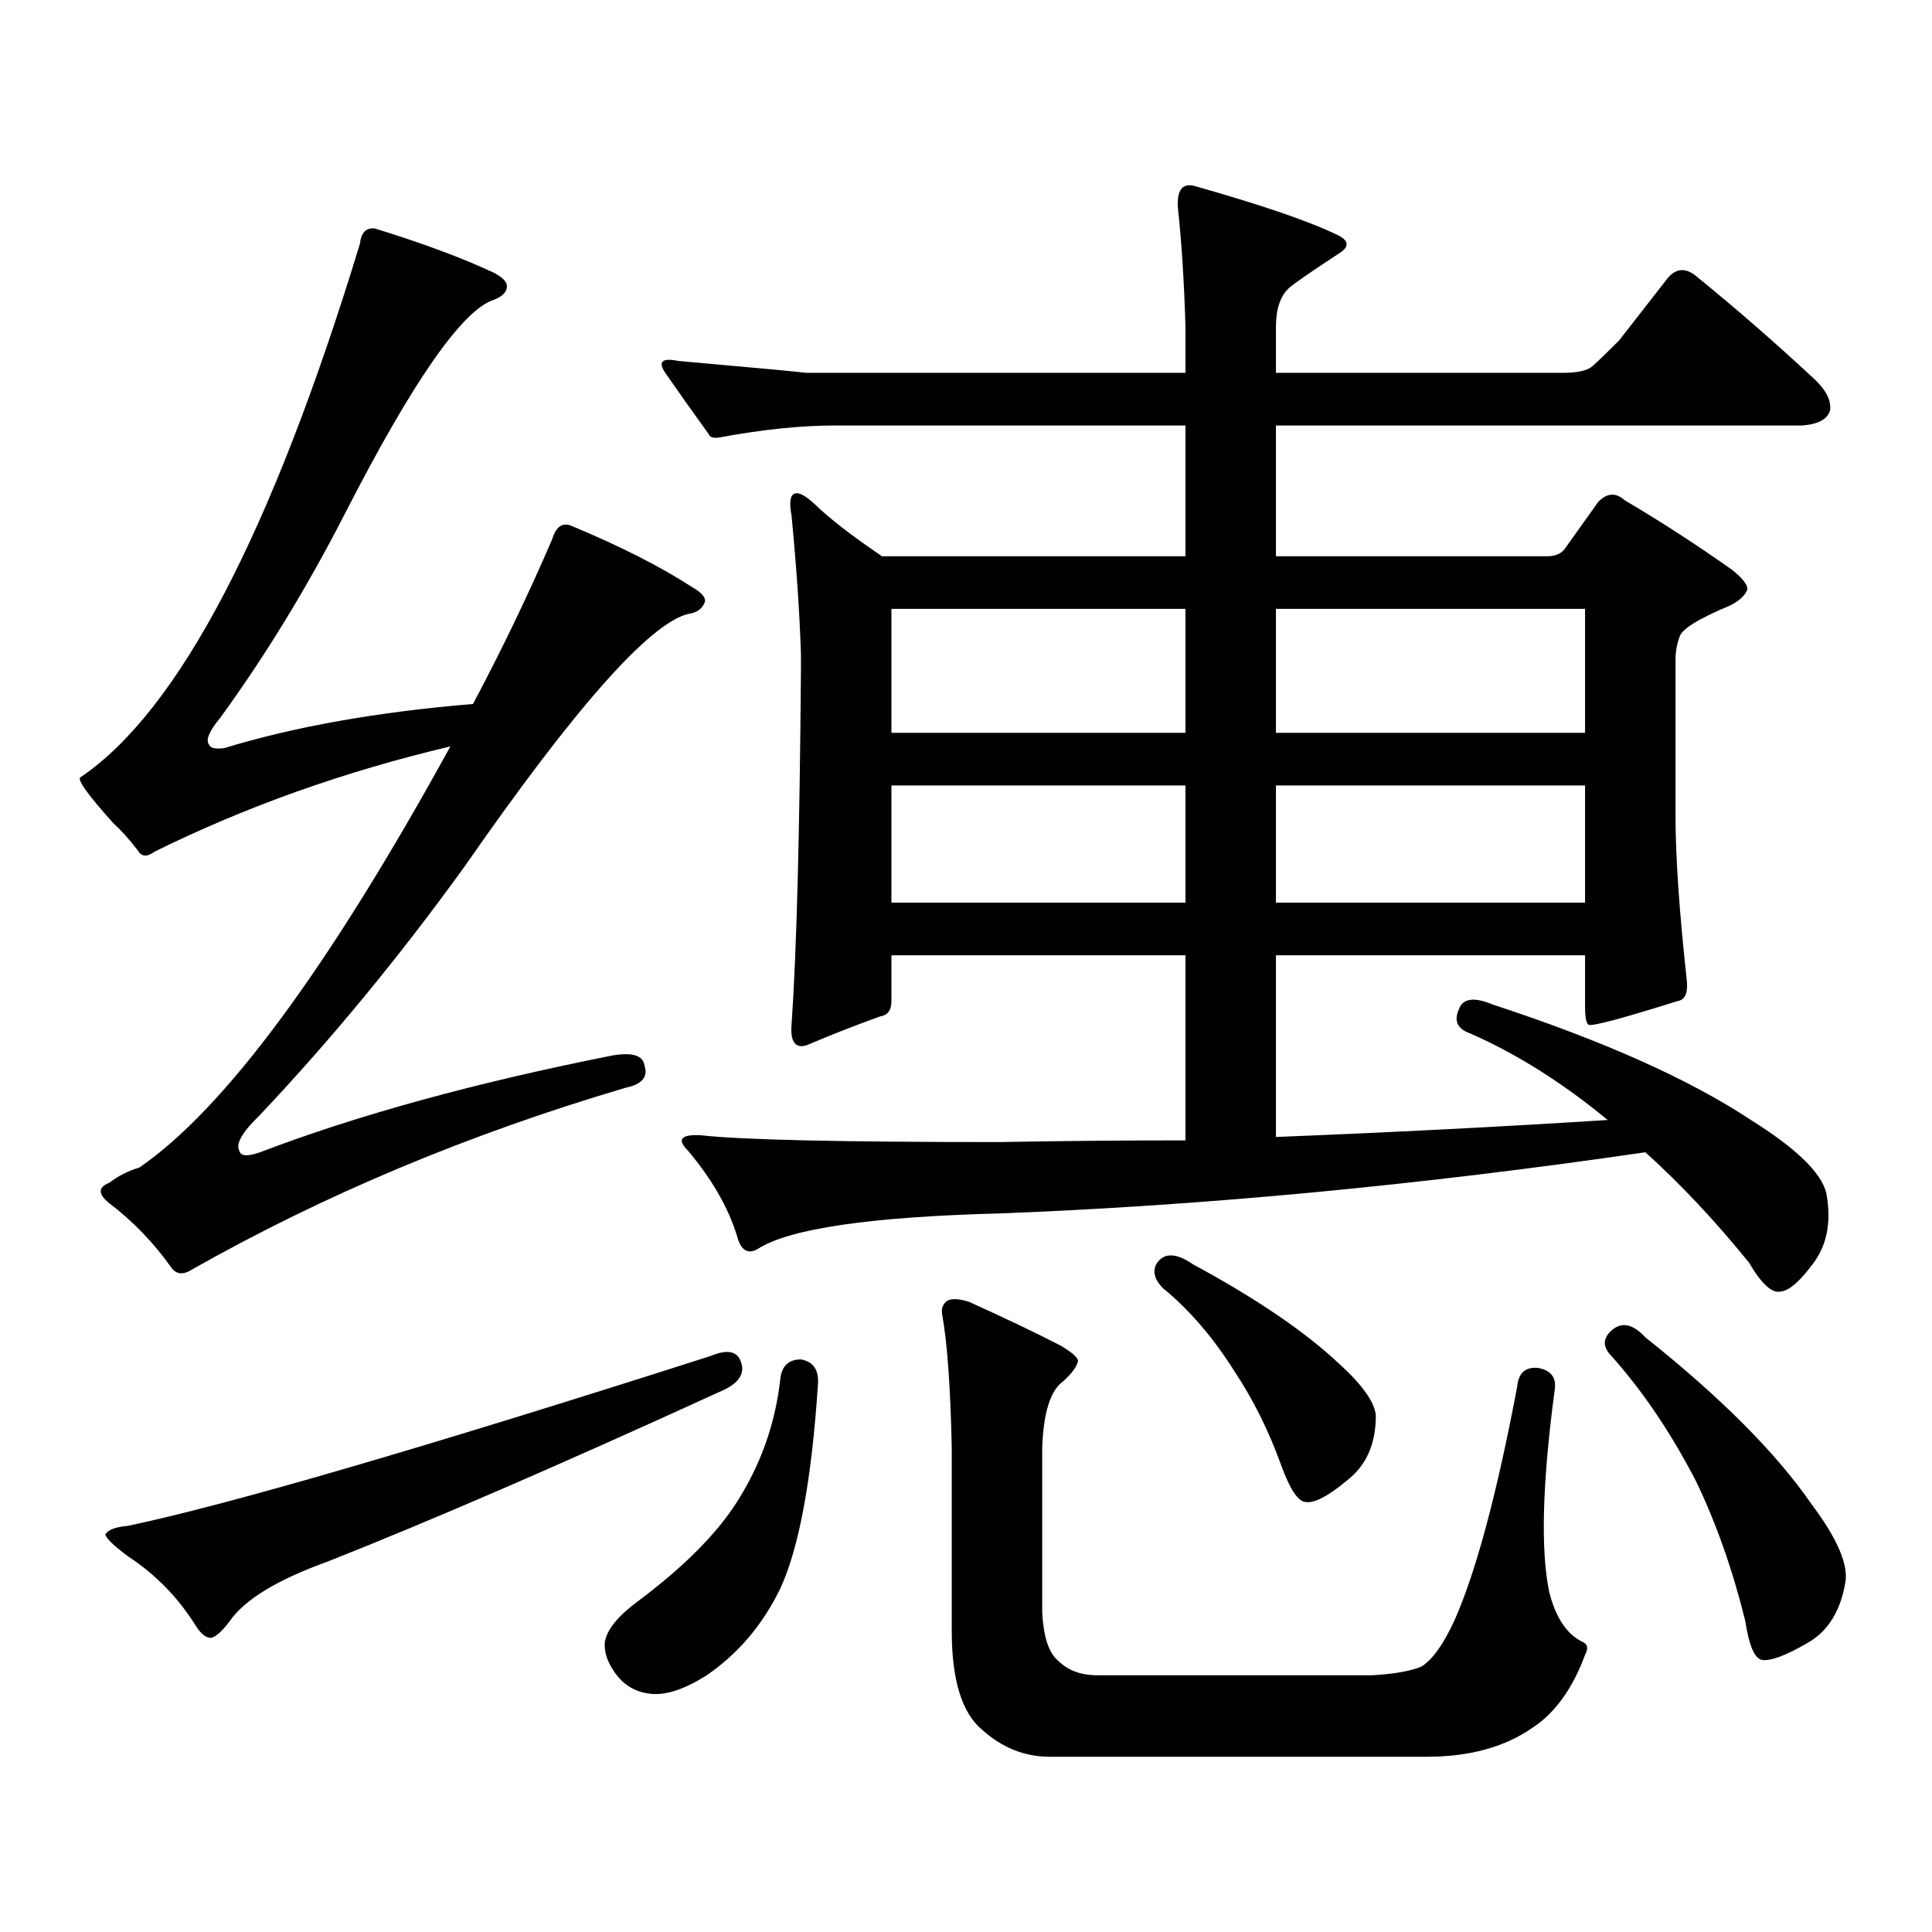 <?xml version="1.0" encoding="utf-8"?>
<!-- Generator: Adobe Illustrator 16.0.0, SVG Export Plug-In . SVG Version: 6.00 Build 0)  -->
<!DOCTYPE svg PUBLIC "-//W3C//DTD SVG 1.1//EN" "http://www.w3.org/Graphics/SVG/1.1/DTD/svg11.dtd">
<svg version="1.1" id="图层_1" xmlns="http://www.w3.org/2000/svg" xmlns:xlink="http://www.w3.org/1999/xlink" x="0px" y="0px"
	 width="1000px" height="1000px" viewBox="0 0 1000 1000" enable-background="new 0 0 1000 1000" xml:space="preserve">
<path d="M134.582,596.406c50.73-19.336,111.537-36.035,182.435-50.098c10.396-1.758,15.93,0,16.585,5.273
	c1.951,5.864-1.311,9.668-9.756,11.426c-81.309,24.032-156.094,55.371-224.385,94.043c-4.558,2.938-8.14,2.637-10.731-0.879
	c-9.115-12.882-19.847-24.019-32.194-33.398c-5.854-4.683-5.854-8.198,0-10.547c4.543-3.516,9.756-6.152,15.609-7.91
	c44.222-30.46,97.879-103.12,160.972-217.969c-54.633,12.896-105.698,31.063-153.167,54.492c-3.902,2.938-6.829,2.637-8.78-0.879
	c-4.558-5.851-8.78-10.547-12.683-14.063c-13.658-15.229-19.191-23.14-16.585-23.73c50.73-34.565,98.854-126.563,144.387-275.977
	c0.641-5.851,3.247-8.487,7.805-7.91c24.71,7.622,45.197,15.243,61.462,22.852c4.543,2.349,6.829,4.696,6.829,7.031
	c0,2.938-2.286,5.273-6.829,7.031c-16.265,5.273-41.95,42.188-77.071,110.742c-19.512,38.095-40.975,73.251-64.389,105.469
	c-5.854,7.031-7.805,11.728-5.854,14.063c0.641,1.758,3.247,2.349,7.805,1.758c36.417-11.124,79.343-18.745,128.777-22.852
	c14.954-28.125,28.612-56.538,40.975-85.254c1.951-6.44,5.198-8.789,9.756-7.031c25.365,10.547,46.173,21.094,62.438,31.641
	c5.198,2.938,7.47,5.575,6.829,7.91c-1.311,3.516-4.237,5.575-8.78,6.152c-20.167,5.273-58.535,48.642-115.119,130.078
	c-33.825,46.884-69.267,89.95-106.339,129.199c-9.115,8.789-12.683,14.941-10.731,18.457
	C124.491,598.466,128.073,598.755,134.582,596.406z M367.747,701.875c8.445-3.516,13.658-2.637,15.609,2.637
	c2.592,6.454-0.976,11.728-10.731,15.82c-81.949,37.505-149.6,66.797-202.922,87.891c-26.021,9.366-42.926,19.624-50.73,30.762
	c-3.902,5.273-7.164,8.198-9.756,8.789c-2.606,0-5.213-2.06-7.805-6.152c-9.115-14.653-20.822-26.669-35.121-36.035
	c-7.805-5.864-11.707-9.668-11.707-11.426c1.296-2.349,5.198-3.817,11.707-4.395C118.973,778.628,219.458,749.336,367.747,701.875z
	 M414.575,703.633c6.494,1.181,9.421,5.575,8.78,13.184c-3.262,49.219-9.756,84.375-19.512,105.469
	c-9.115,18.745-21.798,33.687-38.048,44.824c-11.066,7.031-20.487,10.245-28.292,9.668c-7.164-0.591-13.018-3.516-17.561-8.789
	c-5.213-6.454-7.484-12.606-6.829-18.457c1.296-6.454,7.149-13.485,17.561-21.094c23.414-17.578,40.319-34.579,50.73-50.977
	c12.348-19.336,19.832-40.43,22.438-63.281C404.484,707.148,408.066,703.633,414.575,703.633z M392.137,646.504
	c-5.213,2.938-8.78,0.591-10.731-7.031c-4.558-14.64-13.018-29.292-25.365-43.945c-5.854-5.851-3.582-8.487,6.829-7.91
	c20.808,2.349,72.193,3.516,154.143,3.516c32.515-0.577,64.709-0.879,96.583-0.879v-95.801H461.403v23.73
	c0,4.696-1.951,7.333-5.854,7.91c-13.018,4.696-25.7,9.668-38.048,14.941c-5.854,1.758-8.46-1.758-7.805-10.547
	c2.592-36.914,4.223-98.438,4.878-184.57v-7.031c-0.655-21.094-2.286-45.112-4.878-72.07c-1.311-7.031-0.655-10.835,1.951-11.426
	c1.951-0.577,5.198,1.181,9.756,5.273c7.805,7.622,19.512,16.699,35.121,27.246h157.069v-67.676H432.136
	c-17.561,0-37.407,2.06-59.511,6.152c-3.262,0.591-5.213,0-5.854-1.758c-8.46-11.714-15.944-22.261-22.438-31.641
	c-3.902-5.851-1.631-7.91,6.829-6.152c39.664,3.516,61.782,5.575,66.34,6.152h196.093v-23.73
	c-0.655-22.852-1.951-43.354-3.902-61.523c-0.655-9.366,2.271-13.184,8.78-11.426c35.121,9.97,59.831,18.457,74.145,25.488
	c5.854,2.938,5.854,6.152,0,9.668c-14.313,9.38-22.773,15.243-25.365,17.578c-4.558,4.106-6.829,10.849-6.829,20.215v23.73h148.289
	c7.805,0,13.003-1.167,15.609-3.516c3.247-2.925,7.805-7.319,13.658-13.184l25.365-32.52c4.543-5.273,9.756-5.273,15.609,0
	c20.152,16.411,39.999,33.7,59.511,51.855c6.494,5.864,9.421,11.426,8.78,16.699c-1.311,4.696-6.188,7.333-14.634,7.91H660.423
	v67.676h140.484c3.902,0,6.829-1.167,8.78-3.516l17.561-24.609c4.543-4.683,9.101-4.972,13.658-0.879
	c18.856,11.138,37.393,23.153,55.608,36.035c5.854,4.696,8.445,8.212,7.805,10.547c-1.311,2.938-4.237,5.575-8.78,7.91
	c-16.92,7.031-25.7,12.606-26.341,16.699c-1.311,3.516-1.951,7.333-1.951,11.426v80.859c0,21.094,1.951,49.521,5.854,85.254
	c0.641,6.454-0.976,9.97-4.878,10.547c-27.972,8.789-43.261,12.896-45.853,12.305c-1.311-0.577-1.951-3.804-1.951-9.668v-26.367
	H660.423v94.043c59.176-2.335,116.415-5.273,171.703-8.789c-23.414-19.336-47.163-34.277-71.218-44.824
	c-6.509-2.335-8.46-6.44-5.854-12.305c1.951-5.851,7.805-6.729,17.561-2.637c57.225,18.759,101.781,38.672,133.655,59.766
	c23.414,14.653,36.417,27.246,39.023,37.793c2.592,14.063,0.641,25.79-5.854,35.156c-7.164,9.97-13.018,15.243-17.561,15.82
	c-4.558,1.181-10.091-3.804-16.585-14.941c-17.561-21.671-35.456-40.718-53.657-57.129c-116.43,17.001-227.646,27.548-333.65,31.641
	C450.337,629.805,408.387,635.957,392.137,646.504z M613.595,315.156H461.403v64.16h152.191V315.156z M613.595,406.563H461.403
	v60.645h152.191V406.563z M543.353,909.297c-13.018,0-24.725-4.696-35.121-14.063c-10.411-8.789-15.609-25.79-15.609-50.977v-94.922
	c-0.655-31.05-2.286-53.901-4.878-68.555c-0.655-2.925,0-5.273,1.951-7.031s5.854-1.758,11.707,0
	c18.201,8.212,34.146,15.82,47.804,22.852c5.854,3.516,8.78,6.152,8.78,7.91c-0.655,2.938-3.262,6.454-7.805,10.547
	c-6.509,4.696-10.091,16.122-10.731,34.277v85.254c0.641,12.305,3.247,20.503,7.805,24.609c5.198,5.273,12.027,7.91,20.487,7.91
	h142.436c11.052-0.591,19.512-2.06,25.365-4.395c5.854-3.516,11.707-11.728,17.561-24.609c11.052-25.2,21.783-65.327,32.194-120.41
	c0.641-7.031,4.223-10.245,10.731-9.668c6.494,1.181,9.421,4.696,8.78,10.547c-6.509,48.642-7.484,83.784-2.927,105.469
	c3.247,12.882,8.78,21.382,16.585,25.488c3.247,1.167,3.902,3.516,1.951,7.031c-6.509,17.578-15.609,30.171-27.316,37.793
	c-14.313,9.956-32.529,14.941-54.633,14.941H543.353z M598.961,653.535c3.902-5.273,10.076-4.972,18.536,0.879
	c32.515,17.578,57.56,34.579,75.12,50.977c12.348,11.138,18.856,20.215,19.512,27.246c0,14.653-4.878,25.79-14.634,33.398
	c-9.756,8.212-16.92,12.003-21.463,11.426c-3.902,0-8.14-6.152-12.683-18.457c-6.509-18.155-14.634-34.565-24.39-49.219
	c-11.066-17.578-23.414-31.929-37.072-43.066C597.33,662.036,596.354,657.642,598.961,653.535z M660.423,379.316h159.996v-64.16
	H660.423V379.316z M660.423,467.207h159.996v-60.645H660.423V467.207z M834.077,688.691c5.198-4.683,11.052-3.516,17.561,3.516
	c39.023,31.063,67.636,59.766,85.852,86.133c13.658,18.155,19.512,31.929,17.561,41.309c-2.606,14.64-9.115,24.897-19.512,30.762
	c-11.066,6.44-18.871,9.366-23.414,8.789c-3.902-0.591-6.829-7.333-8.78-20.215c-6.509-26.367-14.969-50.399-25.365-72.07
	c-13.018-25.187-27.651-46.87-43.901-65.039C829.52,697.192,829.52,692.798,834.077,688.691z"/>
</svg>
